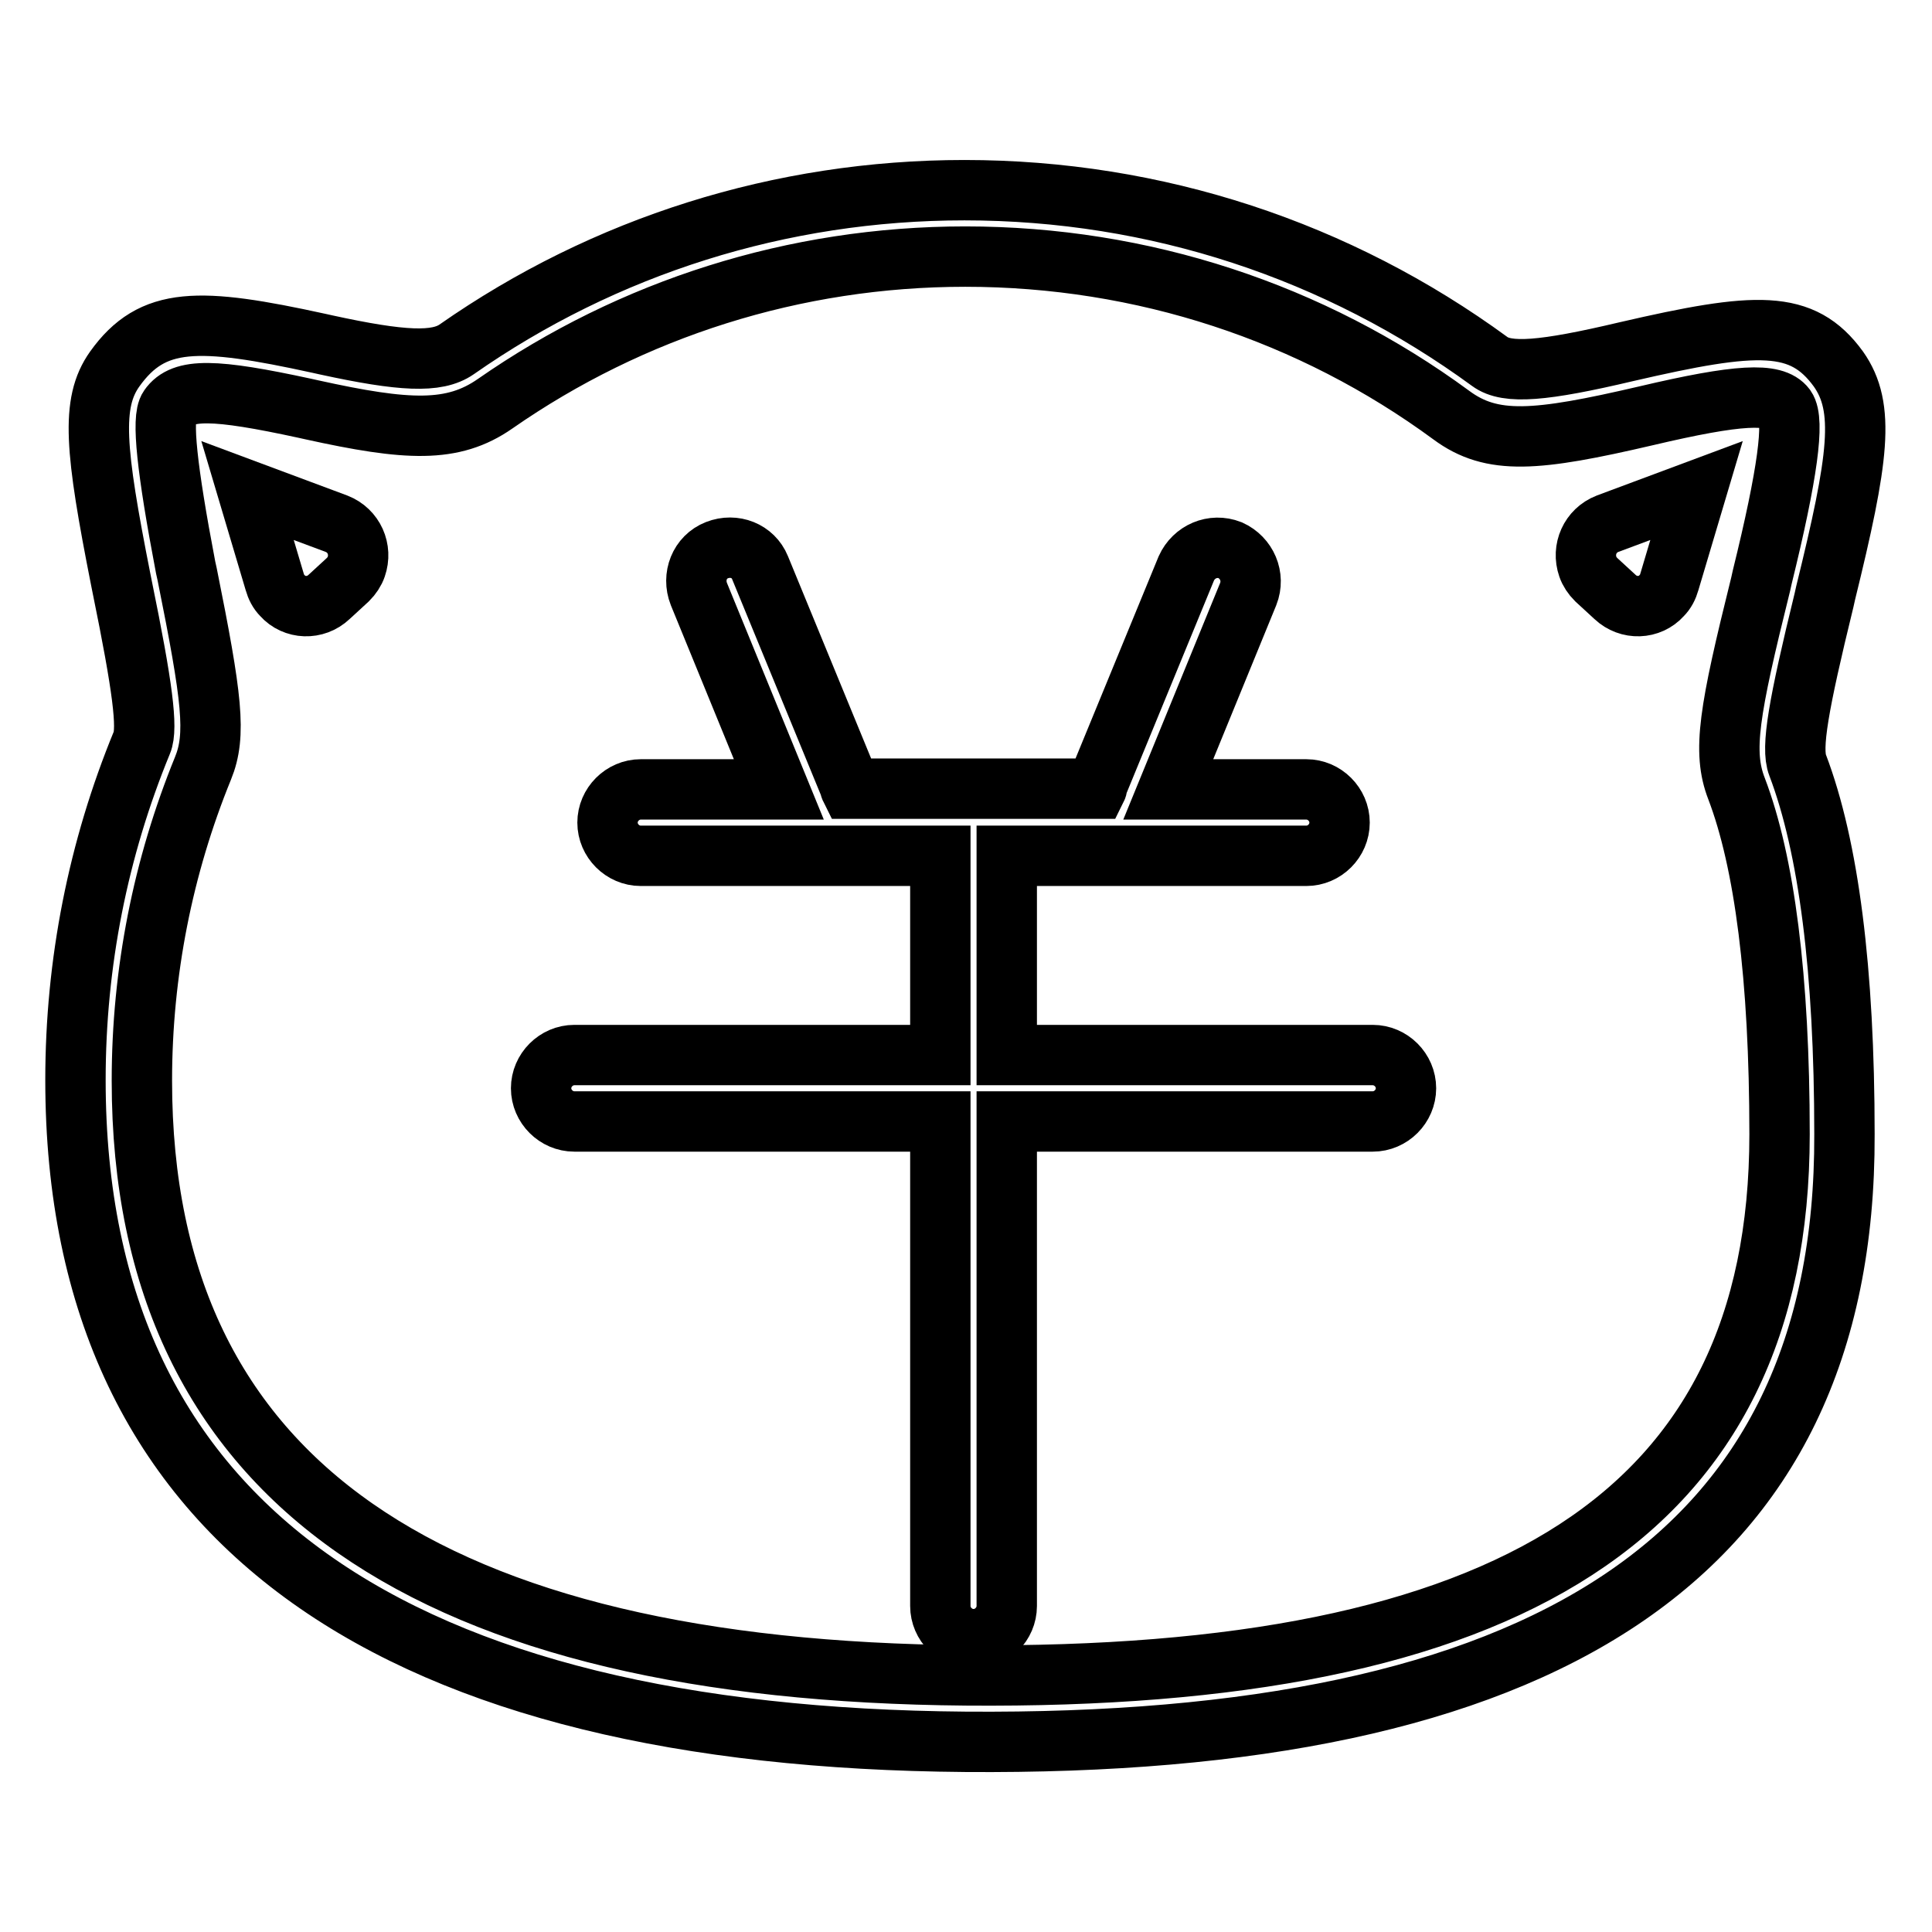 <?xml version="1.0" encoding="utf-8"?>
<!-- Svg Vector Icons : http://www.onlinewebfonts.com/icon -->
<!DOCTYPE svg PUBLIC "-//W3C//DTD SVG 1.1//EN" "http://www.w3.org/Graphics/SVG/1.1/DTD/svg11.dtd">
<svg version="1.1" xmlns="http://www.w3.org/2000/svg" xmlns:xlink="http://www.w3.org/1999/xlink" x="0px" y="0px" viewBox="0 0 256 256" enable-background="new 0 0 256 256" xml:space="preserve">
<g> <path stroke-width="8" fill-opacity="0" stroke="#000000"  d="M127.9,230.8C53.5,230.2,10,202.9,10,143.1c0-15.5,3-30.6,8.8-44.7c0.8-1.9,0.1-7.4-2.6-20.6l-0.2-1 c-3.4-17.2-4-23.4-0.8-27.9c5-7,11.1-6.9,27.1-3.4l0.9,0.2c10.1,2.2,14.7,2.4,17.3,0.6c19.6-13.7,42.9-21.1,67.3-21.1 c25.4,0,49.5,8,69.6,22.7c2.3,1.7,7.1,1.3,18.1-1.3c17.3-4,23.3-4.3,28.1,2.3c3.6,5.1,2.7,11.8-1.7,29.7l-0.2,0.9 c-3.4,13.9-4.4,19.6-3.5,21.9c4.1,10.8,6.2,27.1,6.2,48.9C244.6,206.9,203.9,231.4,127.9,230.8z M128,222 c71.7,0.6,107.8-21.1,107.8-71.7c0-20.8-2-36.1-5.7-45.8c-1.9-4.9-1-10.2,3.2-27.1l0.2-0.9c3.4-13.8,4.3-20.8,3.1-22.5 c-1.5-2-6.2-1.8-18.5,1.1c-14.6,3.4-20.4,3.9-25.8-0.1c-18.5-13.6-40.9-21-64.4-21c-22.6,0-44.2,6.9-62.3,19.5 c-5.6,3.9-11.6,3.6-24.3,0.8l-0.9-0.2c-12-2.6-16.2-2.7-18-0.1c-1,1.4-0.3,8.1,2.2,21.2l0.2,0.9c3.3,16.4,3.9,21.3,2.1,25.7 c-5.3,13-8.1,27-8.1,41.4C18.8,196.9,57.8,221.4,128,222L128,222z"/> <path stroke-width="8" fill-opacity="0" stroke="#000000"  d="M145.3,104.5h-32.6c-0.1-0.2-0.1-0.4-0.2-0.6l-11.8-28.7C99.8,73,97.3,72,95,72.9c-2.3,0.9-3.3,3.5-2.4,5.8 l10.6,25.9H84.9c-2.4,0-4.4,2-4.4,4.4c0,2.4,2,4.4,4.4,4.4h39.7v26.4H76.1c-2.4,0-4.4,2-4.4,4.4c0,2.4,2,4.4,4.4,4.4h48.5v64.2 c0,2.4,2,4.4,4.4,4.4c2.4,0,4.4-2,4.4-4.4v-64.2h48.5c2.4,0,4.4-2,4.4-4.4c0-2.4-2-4.4-4.4-4.4h-48.5v-26.4h39.7 c2.4,0,4.4-2,4.4-4.4c0-2.4-2-4.4-4.4-4.4h-18.3l10.6-25.9c0.9-2.3-0.2-4.8-2.4-5.8c-2.3-0.9-4.8,0.2-5.8,2.4l-11.8,28.7 C145.4,104.1,145.4,104.3,145.3,104.5z"/> <path stroke-width="8" fill-opacity="0" stroke="#000000"  d="M32.8,65l11.8,4.4c2.3,0.9,3.4,3.4,2.6,5.7c-0.2,0.6-0.6,1.2-1.1,1.7l-2.5,2.3c-1.8,1.7-4.6,1.6-6.2-0.2 c-0.5-0.5-0.8-1.1-1-1.8L32.8,65z M224.8,65L213,69.4c-2.3,0.9-3.4,3.4-2.6,5.7c0.2,0.6,0.6,1.2,1.1,1.7l2.5,2.3 c1.8,1.7,4.6,1.6,6.2-0.2c0.5-0.5,0.8-1.1,1-1.8L224.8,65L224.8,65z"/></g>
</svg>